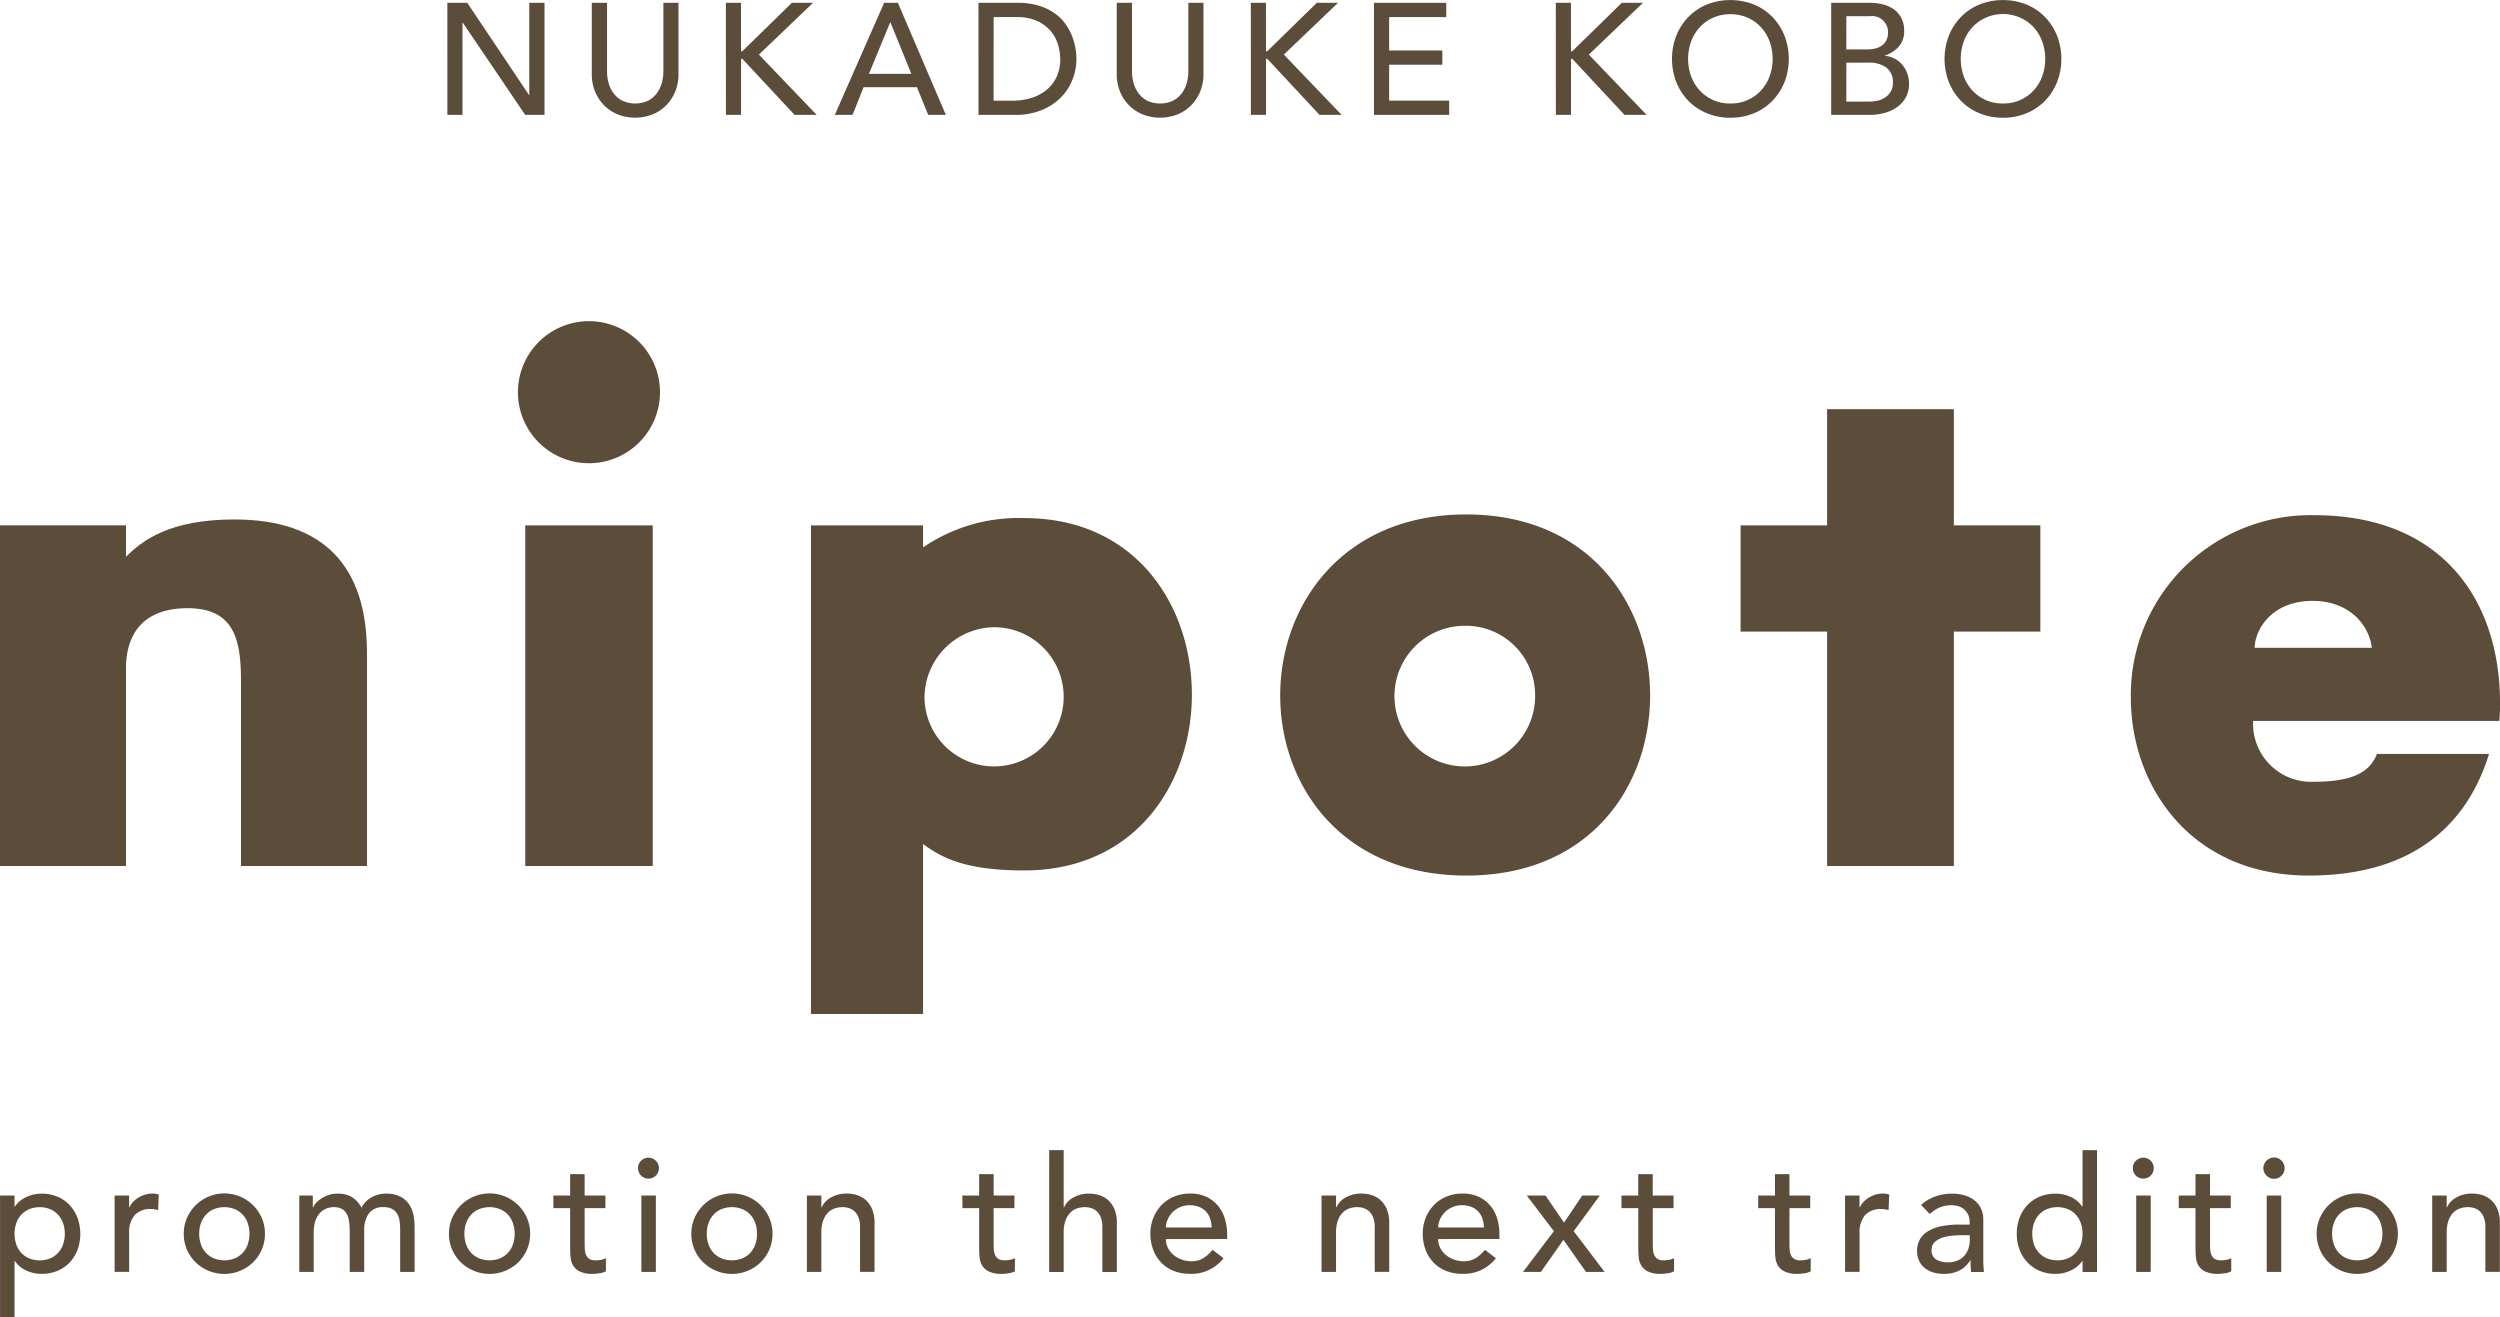 <svg xmlns="http://www.w3.org/2000/svg" width="214.692" height="113.132" viewBox="0 0 214.692 113.132">
  <defs>
    <style>
      .cls-1 {
        fill: #5c4d3a;
      }
    </style>
  </defs>
  <g id="logo" transform="translate(-933.216 -50.344)">
    <path id="パス_10" data-name="パス 10" class="cls-1" d="M74.363,61.194h1.244v.942h.03a2.378,2.378,0,0,1,.989-.817,3.062,3.062,0,0,1,1.295-.29,3.5,3.5,0,0,1,1.376.263,3.072,3.072,0,0,1,1.054.734,3.343,3.343,0,0,1,.669,1.1,4.032,4.032,0,0,1,0,2.712,3.276,3.276,0,0,1-.669,1.094,3.107,3.107,0,0,1-1.054.726,3.5,3.5,0,0,1-1.376.263,3.017,3.017,0,0,1-1.328-.3,2.242,2.242,0,0,1-.955-.809h-.03v4.844H74.363Zm3.405,1a2.273,2.273,0,0,0-.9.172,2.023,2.023,0,0,0-.679.472,2.1,2.1,0,0,0-.428.719,2.83,2.83,0,0,0,0,1.842,2.1,2.1,0,0,0,.428.718,2,2,0,0,0,.679.472,2.445,2.445,0,0,0,1.8,0,1.988,1.988,0,0,0,.677-.472,2.1,2.1,0,0,0,.428-.718,2.83,2.83,0,0,0,0-1.842,2.1,2.1,0,0,0-.428-.719,2.016,2.016,0,0,0-.677-.472,2.273,2.273,0,0,0-.9-.172" transform="translate(858.857 91.82)"/>
    <path id="パス_11" data-name="パス 11" class="cls-1" d="M79.347,61.194h1.246V62.2h.03a1.709,1.709,0,0,1,.33-.478,2.3,2.3,0,0,1,.464-.367,2.56,2.56,0,0,1,.561-.243,2.172,2.172,0,0,1,.61-.089,1.746,1.746,0,0,1,.553.083l-.055,1.342c-.1-.028-.2-.051-.306-.069a1.74,1.74,0,0,0-.3-.028,1.834,1.834,0,0,0-1.4.511,2.256,2.256,0,0,0-.484,1.591v3.295H79.347Z" transform="translate(863.711 91.82)"/>
    <path id="パス_12" data-name="パス 12" class="cls-1" d="M82.355,64.475a3.342,3.342,0,0,1,.27-1.342,3.5,3.5,0,0,1,6.435,0,3.375,3.375,0,0,1,.268,1.342,3.4,3.4,0,0,1-1.009,2.442,3.484,3.484,0,0,1-1.107.732,3.546,3.546,0,0,1-3.847-.732,3.417,3.417,0,0,1-1.011-2.442m1.328,0a2.67,2.67,0,0,0,.152.92,2.1,2.1,0,0,0,.43.72,1.991,1.991,0,0,0,.677.47,2.445,2.445,0,0,0,1.8,0,2.03,2.03,0,0,0,.677-.47,2.1,2.1,0,0,0,.428-.72,2.825,2.825,0,0,0,0-1.84,2.081,2.081,0,0,0-.428-.721,2,2,0,0,0-.677-.47,2.419,2.419,0,0,0-1.8,0,1.964,1.964,0,0,0-.677.47,2.084,2.084,0,0,0-.43.721,2.662,2.662,0,0,0-.152.92" transform="translate(866.641 91.82)"/>
    <path id="パス_13" data-name="パス 13" class="cls-1" d="M87.381,61.194h1.161v1.024h.028a1.12,1.12,0,0,1,.215-.347,2.234,2.234,0,0,1,.442-.393,2.845,2.845,0,0,1,.64-.32,2.372,2.372,0,0,1,.807-.13,2.317,2.317,0,0,1,1.232.3,2.276,2.276,0,0,1,.817.914,2.1,2.1,0,0,1,.9-.914,2.5,2.5,0,0,1,1.176-.3,2.731,2.731,0,0,1,1.246.249,2,2,0,0,1,.76.657,2.553,2.553,0,0,1,.381.928,5.608,5.608,0,0,1,.1,1.072v3.82H96.045V64.1a5.335,5.335,0,0,0-.051-.72,1.637,1.637,0,0,0-.2-.608,1.135,1.135,0,0,0-.43-.422,1.479,1.479,0,0,0-.73-.158,1.46,1.46,0,0,0-1.289.553,2.431,2.431,0,0,0-.389,1.425v3.585H91.712V64.321a7.122,7.122,0,0,0-.049-.859,1.9,1.9,0,0,0-.2-.669,1.055,1.055,0,0,0-.413-.444,1.437,1.437,0,0,0-.726-.158,1.645,1.645,0,0,0-.644.13,1.552,1.552,0,0,0-.547.395,1.939,1.939,0,0,0-.375.671,3.05,3.05,0,0,0-.138.961v3.405H87.381Z" transform="translate(871.536 91.82)"/>
    <path id="パス_14" data-name="パス 14" class="cls-1" d="M93.893,64.475a3.342,3.342,0,0,1,.27-1.342,3.5,3.5,0,0,1,6.435,0,3.375,3.375,0,0,1,.268,1.342,3.4,3.4,0,0,1-1.009,2.442,3.484,3.484,0,0,1-1.107.732,3.546,3.546,0,0,1-3.847-.732,3.417,3.417,0,0,1-1.011-2.442m1.328,0a2.67,2.67,0,0,0,.152.92,2.1,2.1,0,0,0,.43.72,1.991,1.991,0,0,0,.677.47,2.445,2.445,0,0,0,1.8,0,2.03,2.03,0,0,0,.677-.47,2.1,2.1,0,0,0,.428-.72,2.825,2.825,0,0,0,0-1.84,2.081,2.081,0,0,0-.428-.721,2,2,0,0,0-.677-.47,2.419,2.419,0,0,0-1.8,0,1.964,1.964,0,0,0-.677.47,2.085,2.085,0,0,0-.43.721,2.662,2.662,0,0,0-.152.92" transform="translate(877.878 91.82)"/>
    <path id="パス_15" data-name="パス 15" class="cls-1" d="M102.905,63.1h-1.784v2.975c0,.186.006.367.016.547a1.369,1.369,0,0,0,.1.484.789.789,0,0,0,.278.347.952.952,0,0,0,.547.13,2.627,2.627,0,0,0,.456-.041,1.316,1.316,0,0,0,.428-.152v1.135a1.608,1.608,0,0,1-.574.172,4.1,4.1,0,0,1-.547.049,2.483,2.483,0,0,1-1.111-.2,1.367,1.367,0,0,1-.582-.517,1.7,1.7,0,0,1-.223-.715c-.022-.263-.034-.527-.034-.8V63.1H98.436V62.02h1.439V60.18h1.246v1.84h1.784Z" transform="translate(882.303 90.994)"/>
    <path id="パス_16" data-name="パス 16" class="cls-1" d="M102.117,60.371a.868.868,0,0,1,.27-.642.9.9,0,1,1-.27.642m.288,2.353h1.246v6.559h-1.246Z" transform="translate(885.888 90.29)"/>
    <path id="パス_17" data-name="パス 17" class="cls-1" d="M104.437,64.475a3.342,3.342,0,0,1,.27-1.342,3.5,3.5,0,0,1,6.435,0,3.375,3.375,0,0,1,.268,1.342,3.4,3.4,0,0,1-1.009,2.442,3.484,3.484,0,0,1-1.107.732,3.546,3.546,0,0,1-3.847-.732,3.417,3.417,0,0,1-1.011-2.442m1.328,0a2.67,2.67,0,0,0,.152.92,2.1,2.1,0,0,0,.43.72,1.991,1.991,0,0,0,.677.47,2.445,2.445,0,0,0,1.8,0,2.03,2.03,0,0,0,.677-.47,2.1,2.1,0,0,0,.428-.72,2.825,2.825,0,0,0,0-1.84,2.081,2.081,0,0,0-.428-.721,2,2,0,0,0-.677-.47,2.419,2.419,0,0,0-1.8,0,1.964,1.964,0,0,0-.677.47,2.085,2.085,0,0,0-.43.721,2.662,2.662,0,0,0-.152.92" transform="translate(888.148 91.82)"/>
    <path id="パス_18" data-name="パス 18" class="cls-1" d="M109.464,61.194h1.244V62.2h.032a1.806,1.806,0,0,1,.813-.851,2.7,2.7,0,0,1,1.34-.326,2.82,2.82,0,0,1,.906.144,2.063,2.063,0,0,1,.764.45,2.212,2.212,0,0,1,.519.782,3.01,3.01,0,0,1,.193,1.129v4.22H114.03V63.878a2.194,2.194,0,0,0-.124-.782,1.435,1.435,0,0,0-.332-.527,1.259,1.259,0,0,0-.48-.29,1.758,1.758,0,0,0-.557-.089,2.057,2.057,0,0,0-.722.124,1.492,1.492,0,0,0-.58.395,1.9,1.9,0,0,0-.389.685,3.152,3.152,0,0,0-.138.981v3.377h-1.244Z" transform="translate(893.044 91.82)"/>
    <path id="パス_19" data-name="パス 19" class="cls-1" d="M120.7,63.1h-1.784v2.975c0,.186.006.367.016.547a1.369,1.369,0,0,0,.1.484.789.789,0,0,0,.278.347.952.952,0,0,0,.547.13,2.627,2.627,0,0,0,.456-.041,1.316,1.316,0,0,0,.428-.152v1.135a1.608,1.608,0,0,1-.574.172,4.1,4.1,0,0,1-.547.049,2.483,2.483,0,0,1-1.111-.2,1.367,1.367,0,0,1-.582-.517,1.7,1.7,0,0,1-.223-.715c-.022-.263-.034-.527-.034-.8V63.1h-1.439V62.02h1.439V60.18h1.246v1.84H120.7Z" transform="translate(899.632 90.994)"/>
    <path id="パス_20" data-name="パス 20" class="cls-1" d="M120.006,59.136h1.246v4.911h.03a1.828,1.828,0,0,1,.815-.851,2.689,2.689,0,0,1,1.34-.324,2.837,2.837,0,0,1,.906.144,2.018,2.018,0,0,1,.762.45,2.185,2.185,0,0,1,.519.782,3.006,3.006,0,0,1,.193,1.127V69.6h-1.246V65.721a2.194,2.194,0,0,0-.124-.782,1.443,1.443,0,0,0-.332-.525,1.218,1.218,0,0,0-.478-.29,1.781,1.781,0,0,0-.559-.091,2.057,2.057,0,0,0-.723.124,1.514,1.514,0,0,0-.58.395,1.872,1.872,0,0,0-.387.685,3.1,3.1,0,0,0-.138.983V69.6h-1.246Z" transform="translate(903.311 89.977)"/>
    <path id="パス_21" data-name="パス 21" class="cls-1" d="M125.737,64.929a1.645,1.645,0,0,0,.188.782,1.926,1.926,0,0,0,.492.6,2.254,2.254,0,0,0,.7.387,2.514,2.514,0,0,0,.831.138,1.868,1.868,0,0,0,1.011-.27,3.275,3.275,0,0,0,.788-.713l.942.721a3.465,3.465,0,0,1-2.906,1.342,3.646,3.646,0,0,1-1.405-.263,3.07,3.07,0,0,1-1.066-.726,3.237,3.237,0,0,1-.671-1.094,3.889,3.889,0,0,1-.235-1.364,3.552,3.552,0,0,1,.257-1.362,3.362,3.362,0,0,1,.7-1.094,3.248,3.248,0,0,1,1.072-.726,3.456,3.456,0,0,1,1.358-.263,3.231,3.231,0,0,1,1.473.3,2.948,2.948,0,0,1,.991.8,3.186,3.186,0,0,1,.559,1.107A4.559,4.559,0,0,1,131,64.486v.442Zm3.93-.995a2.7,2.7,0,0,0-.13-.762,1.722,1.722,0,0,0-.353-.6,1.647,1.647,0,0,0-.588-.4,2.161,2.161,0,0,0-.825-.146,2.034,2.034,0,0,0-1.887,1.24,1.662,1.662,0,0,0-.146.671Z" transform="translate(907.6 91.82)"/>
    <path id="パス_22" data-name="パス 22" class="cls-1" d="M131.854,61.194H133.1V62.2h.03a1.811,1.811,0,0,1,.815-.851,2.691,2.691,0,0,1,1.34-.326,2.837,2.837,0,0,1,.906.144,2.07,2.07,0,0,1,.762.45,2.185,2.185,0,0,1,.519.782,3.009,3.009,0,0,1,.194,1.129v4.22H136.42V63.878a2.194,2.194,0,0,0-.124-.782,1.435,1.435,0,0,0-.332-.527,1.267,1.267,0,0,0-.478-.29,1.779,1.779,0,0,0-.559-.089,2.057,2.057,0,0,0-.722.124,1.492,1.492,0,0,0-.58.395,1.873,1.873,0,0,0-.387.685,3.1,3.1,0,0,0-.138.981v3.377h-1.246Z" transform="translate(914.851 91.82)"/>
    <path id="パス_23" data-name="パス 23" class="cls-1" d="M137.583,64.929a1.646,1.646,0,0,0,.188.782,1.953,1.953,0,0,0,.492.6,2.241,2.241,0,0,0,.707.387,2.494,2.494,0,0,0,.829.138,1.88,1.88,0,0,0,1.013-.27,3.35,3.35,0,0,0,.788-.713l.94.721a3.465,3.465,0,0,1-2.906,1.342,3.629,3.629,0,0,1-1.4-.263,3.06,3.06,0,0,1-1.068-.726,3.238,3.238,0,0,1-.671-1.094,3.936,3.936,0,0,1-.235-1.364,3.552,3.552,0,0,1,.257-1.362,3.361,3.361,0,0,1,.7-1.094,3.29,3.29,0,0,1,1.072-.726,3.456,3.456,0,0,1,1.358-.263,3.225,3.225,0,0,1,1.473.3,2.927,2.927,0,0,1,.991.8,3.189,3.189,0,0,1,.561,1.107,4.633,4.633,0,0,1,.172,1.251v.442Zm3.93-.995a2.7,2.7,0,0,0-.128-.762,1.756,1.756,0,0,0-.355-.6,1.646,1.646,0,0,0-.588-.4,2.161,2.161,0,0,0-.825-.146,2.007,2.007,0,0,0-.835.174,2.027,2.027,0,0,0-1.052,1.066,1.661,1.661,0,0,0-.146.671Z" transform="translate(919.137 91.82)"/>
    <path id="パス_24" data-name="パス 24" class="cls-1" d="M143.273,64.17l-2.325-3.058h1.607l1.591,2.323,1.563-2.323h1.508l-2.242,3.058,2.657,3.5h-1.6l-1.938-2.754-1.936,2.754h-1.538Z" transform="translate(923.384 91.903)"/>
    <path id="パス_25" data-name="パス 25" class="cls-1" d="M149.374,63.1H147.59v2.975c0,.186.006.367.016.547a1.369,1.369,0,0,0,.1.484.789.789,0,0,0,.278.347.952.952,0,0,0,.547.13,2.611,2.611,0,0,0,.456-.041,1.317,1.317,0,0,0,.428-.152v1.135a1.6,1.6,0,0,1-.574.172,4.1,4.1,0,0,1-.547.049,2.483,2.483,0,0,1-1.111-.2,1.367,1.367,0,0,1-.582-.517,1.7,1.7,0,0,1-.223-.715c-.022-.263-.034-.527-.034-.8V63.1H144.9V62.02h1.439V60.18h1.246v1.84h1.784Z" transform="translate(927.562 90.994)"/>
    <path id="パス_26" data-name="パス 26" class="cls-1" d="M155.32,63.1h-1.784v2.975c0,.186.006.367.016.547a1.369,1.369,0,0,0,.1.484.79.79,0,0,0,.278.347.952.952,0,0,0,.547.13,2.628,2.628,0,0,0,.456-.041,1.316,1.316,0,0,0,.428-.152v1.135a1.608,1.608,0,0,1-.574.172,4.1,4.1,0,0,1-.547.049,2.483,2.483,0,0,1-1.111-.2,1.367,1.367,0,0,1-.582-.517,1.7,1.7,0,0,1-.223-.715c-.022-.263-.034-.527-.034-.8V63.1h-1.439V62.02h1.439V60.18h1.246v1.84h1.784Z" transform="translate(933.353 90.994)"/>
    <path id="パス_27" data-name="パス 27" class="cls-1" d="M154.629,61.194h1.246V62.2h.03a1.708,1.708,0,0,1,.33-.478,2.3,2.3,0,0,1,.464-.367,2.559,2.559,0,0,1,.561-.243,2.172,2.172,0,0,1,.61-.089,1.746,1.746,0,0,1,.553.083l-.055,1.342c-.1-.028-.2-.051-.306-.069a1.74,1.74,0,0,0-.3-.028,1.834,1.834,0,0,0-1.4.511,2.256,2.256,0,0,0-.484,1.591v3.295h-1.246Z" transform="translate(937.033 91.82)"/>
    <path id="パス_28" data-name="パス 28" class="cls-1" d="M158.108,62a3.492,3.492,0,0,1,1.218-.726,4.155,4.155,0,0,1,1.384-.243,3.827,3.827,0,0,1,1.238.18,2.4,2.4,0,0,1,.851.486,1.917,1.917,0,0,1,.493.7,2.2,2.2,0,0,1,.158.823v3.348c0,.231,0,.444.014.638s.02.377.041.553H162.4c-.03-.332-.043-.663-.043-1h-.028a2.364,2.364,0,0,1-.985.9,3.071,3.071,0,0,1-1.315.263,3.02,3.02,0,0,1-.869-.124,2.1,2.1,0,0,1-.726-.373,1.744,1.744,0,0,1-.492-.616,2.125,2.125,0,0,1,.1-1.917,2.125,2.125,0,0,1,.774-.7,3.765,3.765,0,0,1,1.149-.387,7.914,7.914,0,0,1,1.4-.118h.914v-.276a1.393,1.393,0,0,0-.1-.5,1.343,1.343,0,0,0-.29-.45,1.4,1.4,0,0,0-.484-.32,1.879,1.879,0,0,0-.693-.116,2.563,2.563,0,0,0-.628.069,2.653,2.653,0,0,0-.492.174,2.173,2.173,0,0,0-.4.241c-.12.093-.235.182-.345.265Zm3.516,2.6a8.91,8.91,0,0,0-.906.047,3.563,3.563,0,0,0-.845.188,1.6,1.6,0,0,0-.622.387.876.876,0,0,0-.243.638.9.9,0,0,0,.379.815,1.871,1.871,0,0,0,1.032.251,1.985,1.985,0,0,0,.869-.174,1.609,1.609,0,0,0,.584-.45,1.728,1.728,0,0,0,.318-.616,2.486,2.486,0,0,0,.1-.671V64.6Z" transform="translate(940.085 91.82)"/>
    <path id="パス_29" data-name="パス 29" class="cls-1" d="M168.994,69.6h-1.246v-.942h-.03a2.355,2.355,0,0,1-.989.817,3.061,3.061,0,0,1-1.293.29,3.5,3.5,0,0,1-1.376-.263,3.071,3.071,0,0,1-1.054-.734,3.29,3.29,0,0,1-.669-1.094,3.775,3.775,0,0,1-.237-1.354,3.845,3.845,0,0,1,.237-1.364,3.213,3.213,0,0,1,.669-1.094,3.134,3.134,0,0,1,1.054-.726,3.5,3.5,0,0,1,1.376-.263,3.029,3.029,0,0,1,1.328.3,2.248,2.248,0,0,1,.953.809h.03V59.136h1.246Zm-3.405-1a2.272,2.272,0,0,0,.9-.172,2.007,2.007,0,0,0,.677-.472,2.076,2.076,0,0,0,.43-.719,2.864,2.864,0,0,0,0-1.842,2.076,2.076,0,0,0-.43-.719,2.035,2.035,0,0,0-.677-.472,2.445,2.445,0,0,0-1.8,0,2,2,0,0,0-.677.472,2.077,2.077,0,0,0-.43.719,2.866,2.866,0,0,0,0,1.842,2.077,2.077,0,0,0,.43.719,1.969,1.969,0,0,0,.677.472,2.272,2.272,0,0,0,.9.172" transform="translate(944.31 89.977)"/>
    <path id="パス_30" data-name="パス 30" class="cls-1" d="M167.149,60.371a.868.868,0,0,1,.27-.642.9.9,0,1,1-.27.642m.29,2.353h1.245v6.559h-1.245Z" transform="translate(949.227 90.29)"/>
    <path id="パス_31" data-name="パス 31" class="cls-1" d="M173.616,63.1h-1.784v2.975c0,.186.006.367.016.547a1.369,1.369,0,0,0,.1.484.79.79,0,0,0,.278.347.952.952,0,0,0,.547.13,2.627,2.627,0,0,0,.456-.041,1.317,1.317,0,0,0,.428-.152v1.135a1.609,1.609,0,0,1-.574.172,4.1,4.1,0,0,1-.547.049,2.483,2.483,0,0,1-1.111-.2,1.367,1.367,0,0,1-.582-.517,1.7,1.7,0,0,1-.223-.715c-.022-.263-.034-.527-.034-.8V63.1h-1.439V62.02h1.439V60.18h1.246v1.84h1.784Z" transform="translate(951.172 90.994)"/>
    <path id="パス_32" data-name="パス 32" class="cls-1" d="M172.828,60.371a.927.927,0,0,1,.912-.914.915.915,0,0,1,0,1.83.927.927,0,0,1-.912-.916m.288,2.353h1.246v6.559h-1.246Z" transform="translate(954.758 90.29)"/>
    <path id="パス_33" data-name="パス 33" class="cls-1" d="M175.147,64.475a3.342,3.342,0,0,1,.27-1.342,3.5,3.5,0,0,1,6.435,0,3.374,3.374,0,0,1,.268,1.342,3.4,3.4,0,0,1-1.009,2.442,3.484,3.484,0,0,1-1.107.732,3.546,3.546,0,0,1-3.847-.732,3.417,3.417,0,0,1-1.011-2.442m1.329,0a2.669,2.669,0,0,0,.152.92,2.1,2.1,0,0,0,.43.72,1.991,1.991,0,0,0,.677.47,2.445,2.445,0,0,0,1.8,0,2.029,2.029,0,0,0,.677-.47,2.1,2.1,0,0,0,.428-.72,2.824,2.824,0,0,0,0-1.84,2.08,2.08,0,0,0-.428-.721,2,2,0,0,0-.677-.47,2.419,2.419,0,0,0-1.8,0,1.964,1.964,0,0,0-.677.47,2.083,2.083,0,0,0-.43.721,2.661,2.661,0,0,0-.152.92" transform="translate(957.016 91.82)"/>
    <path id="パス_34" data-name="パス 34" class="cls-1" d="M180.173,61.194h1.246V62.2h.03a1.81,1.81,0,0,1,.815-.851,2.69,2.69,0,0,1,1.34-.326,2.837,2.837,0,0,1,.906.144,2.07,2.07,0,0,1,.762.45,2.185,2.185,0,0,1,.519.782,3.009,3.009,0,0,1,.194,1.129v4.22h-1.246V63.878a2.194,2.194,0,0,0-.124-.782,1.435,1.435,0,0,0-.332-.527,1.266,1.266,0,0,0-.478-.29,1.779,1.779,0,0,0-.559-.089,2.058,2.058,0,0,0-.722.124,1.491,1.491,0,0,0-.58.395,1.872,1.872,0,0,0-.387.685,3.1,3.1,0,0,0-.138.981v3.377h-1.246Z" transform="translate(961.911 91.82)"/>
    <path id="パス_35" data-name="パス 35" class="cls-1" d="M85.18,32.2v2.7c1.384-1.382,3.711-3.206,9.309-3.206,7.8,0,11.386,4.151,11.386,11.447V61.457H95.056V45.477c0-3.522-.628-6.163-4.591-6.163-4.4,0-5.284,2.955-5.284,5.095V61.457H74.361V32.2Z" transform="translate(858.855 63.259)"/>
    <path id="パス_36" data-name="パス 36" class="cls-1" d="M109.642,32.267h9.625v1.889a14.563,14.563,0,0,1,8.681-2.517c9.625,0,14.406,7.548,14.406,15.16,0,7.548-4.781,15.1-14.406,15.1-5.158,0-7.108-1.133-8.681-2.264V74.225h-9.625Zm9.751,14.783a5.976,5.976,0,1,0,5.975-6.038,6.069,6.069,0,0,0-5.975,6.038" transform="translate(893.217 63.196)"/>
    <path id="パス_37" data-name="パス 37" class="cls-1" d="M130.056,47.019c0-7.74,5.347-15.539,15.977-15.539s15.79,7.8,15.79,15.539c0,7.8-5.158,15.474-15.79,15.474s-15.977-7.675-15.977-15.474m21.891.061a5.948,5.948,0,0,0-5.977-6.038,6.04,6.04,0,1,0,5.977,6.038" transform="translate(913.1 63.042)"/>
    <path id="パス_38" data-name="パス 38" class="cls-1" d="M150.085,36.881h7.43V26.9H168.4v9.978h7.428V46H168.4v20.13H157.515V46h-7.43Z" transform="translate(932.607 58.583)"/>
    <path id="パス_39" data-name="パス 39" class="cls-1" d="M188.2,52.019h9.623c-1.321,4.278-4.844,10.442-15.474,10.442-10.192,0-15.286-7.736-15.286-15.286a15.449,15.449,0,0,1,15.727-15.663c11.323,0,15.977,7.675,15.977,16.1a13.522,13.522,0,0,1-.061,1.573H177.565a4.988,4.988,0,0,0,5.223,5.221c3.522,0,4.842-.944,5.411-2.39M177.692,42.9h10.065c-.188-1.761-1.761-4.027-5.095-4.027s-4.907,2.266-4.97,4.027" transform="translate(949.142 63.073)"/>
    <rect id="長方形_6" data-name="長方形 6" class="cls-1" width="10.948" height="29.252" transform="translate(978.323 95.463)"/>
    <path id="パス_40" data-name="パス 40" class="cls-1" d="M109.093,29.172a6.1,6.1,0,1,1-6.1-6.1,6.1,6.1,0,0,1,6.1,6.1" transform="translate(880.801 54.853)"/>
    <path id="パス_41" data-name="パス 41" class="cls-1" d="M93.823,9.223h1.711l5.3,7.912h.026V9.223h1.307v9.623h-1.66l-5.353-7.91h-.03v7.91h-1.3Z" transform="translate(877.81 41.364)"/>
    <path id="パス_42" data-name="パス 42" class="cls-1" d="M101.414,9.223v5.9a3.814,3.814,0,0,0,.122.932,2.7,2.7,0,0,0,.409.89,2.173,2.173,0,0,0,.746.665,2.651,2.651,0,0,0,2.284,0,2.217,2.217,0,0,0,.748-.665,2.74,2.74,0,0,0,.407-.89,3.72,3.72,0,0,0,.122-.932v-5.9h1.3v6.1a3.954,3.954,0,0,1-.286,1.528,3.632,3.632,0,0,1-.788,1.19,3.462,3.462,0,0,1-1.182.774,4.1,4.1,0,0,1-2.937,0,3.455,3.455,0,0,1-1.18-.774,3.637,3.637,0,0,1-.79-1.19,3.953,3.953,0,0,1-.284-1.528v-6.1Z" transform="translate(883.932 41.364)"/>
    <path id="パス_43" data-name="パス 43" class="cls-1" d="M105.94,9.223h1.3v4.159h.111l4.254-4.159h1.82l-4.649,4.445,4.963,5.178h-1.9l-4.483-4.811h-.111v4.811h-1.3Z" transform="translate(889.612 41.364)"/>
    <path id="パス_44" data-name="パス 44" class="cls-1" d="M114.917,9.223H116.1l4.118,9.623H118.7l-.965-2.379h-4.58l-.951,2.379h-1.522Zm2.337,6.1-1.792-4.416h-.028l-1.822,4.416Z" transform="translate(894.225 41.364)"/>
    <path id="パス_45" data-name="パス 45" class="cls-1" d="M116.929,9.223h3.356a6.2,6.2,0,0,1,1.786.231,4.722,4.722,0,0,1,1.332.62,3.936,3.936,0,0,1,.94.89,4.83,4.83,0,0,1,.59,1.032,5.141,5.141,0,0,1,.314,1.06,5.78,5.78,0,0,1,.095.979,4.86,4.86,0,0,1-.34,1.786A4.538,4.538,0,0,1,124,17.358a4.939,4.939,0,0,1-1.652,1.08,5.9,5.9,0,0,1-2.276.409h-3.139Zm1.3,8.4h1.644a5.377,5.377,0,0,0,1.569-.223,3.771,3.771,0,0,0,1.3-.673,3.207,3.207,0,0,0,.884-1.119,3.581,3.581,0,0,0,.326-1.571,4.615,4.615,0,0,0-.15-1.08,3.229,3.229,0,0,0-.563-1.176,3.345,3.345,0,0,0-1.149-.944,4.064,4.064,0,0,0-1.9-.389h-1.956Z" transform="translate(900.314 41.364)"/>
    <path id="パス_46" data-name="パス 46" class="cls-1" d="M124.253,9.223v5.9a3.814,3.814,0,0,0,.122.932,2.7,2.7,0,0,0,.409.89,2.174,2.174,0,0,0,.746.665,2.651,2.651,0,0,0,2.284,0,2.217,2.217,0,0,0,.748-.665,2.741,2.741,0,0,0,.407-.89,3.72,3.72,0,0,0,.122-.932v-5.9h1.3v6.1a3.954,3.954,0,0,1-.286,1.528,3.632,3.632,0,0,1-.788,1.19,3.463,3.463,0,0,1-1.182.774,4.1,4.1,0,0,1-2.937,0,3.455,3.455,0,0,1-1.18-.774,3.611,3.611,0,0,1-.792-1.19,3.954,3.954,0,0,1-.284-1.528v-6.1Z" transform="translate(906.175 41.364)"/>
    <path id="パス_47" data-name="パス 47" class="cls-1" d="M128.778,9.223h1.3v4.159h.111l4.254-4.159h1.82l-4.649,4.445,4.963,5.178h-1.9l-4.483-4.811h-.111v4.811h-1.3Z" transform="translate(911.855 41.364)"/>
    <path id="パス_48" data-name="パス 48" class="cls-1" d="M134.135,9.223h6.21v1.224h-4.907v2.868h4.568v1.222h-4.568v3.085h5.154v1.224h-6.457Z" transform="translate(917.073 41.364)"/>
    <path id="パス_49" data-name="パス 49" class="cls-1" d="M142.046,9.223h1.3v4.159h.111l4.254-4.159h1.82l-4.649,4.445,4.963,5.178h-1.9l-4.483-4.811h-.111v4.811h-1.3Z" transform="translate(924.778 41.364)"/>
    <path id="パス_50" data-name="パス 50" class="cls-1" d="M152.116,19.211a5.179,5.179,0,0,1-2.025-.387,4.743,4.743,0,0,1-1.583-1.066,4.932,4.932,0,0,1-1.034-1.6,5.535,5.535,0,0,1,0-4,4.911,4.911,0,0,1,1.034-1.6,4.747,4.747,0,0,1,1.583-1.068,5.515,5.515,0,0,1,4.049,0,4.736,4.736,0,0,1,1.585,1.068,4.944,4.944,0,0,1,1.034,1.6,5.535,5.535,0,0,1,0,4,4.965,4.965,0,0,1-1.034,1.6,4.731,4.731,0,0,1-1.585,1.066,5.162,5.162,0,0,1-2.023.387m0-1.224a3.481,3.481,0,0,0,2.637-1.127,3.635,3.635,0,0,0,.732-1.216,4.413,4.413,0,0,0,0-2.977,3.644,3.644,0,0,0-.732-1.218,3.5,3.5,0,0,0-2.637-1.127,3.563,3.563,0,0,0-1.5.306,3.6,3.6,0,0,0-1.141.821,3.68,3.68,0,0,0-.734,1.218,4.444,4.444,0,0,0,0,2.977,3.67,3.67,0,0,0,.734,1.216,3.481,3.481,0,0,0,2.637,1.127" transform="translate(929.7 41.244)"/>
    <path id="パス_51" data-name="パス 51" class="cls-1" d="M154.027,9.223h3.342a4.385,4.385,0,0,1,1.165.15,2.751,2.751,0,0,1,.924.442,2.042,2.042,0,0,1,.61.748,2.35,2.35,0,0,1,.227,1.066,1.957,1.957,0,0,1-.464,1.352,2.682,2.682,0,0,1-1.194.768v.028a2.086,2.086,0,0,1,.815.225,2.233,2.233,0,0,1,.659.515,2.489,2.489,0,0,1,.6,1.652,2.4,2.4,0,0,1-.264,1.149,2.518,2.518,0,0,1-.726.835,3.365,3.365,0,0,1-1.074.515,4.735,4.735,0,0,1-1.321.178h-3.3Zm1.3,4h1.781a3.023,3.023,0,0,0,.695-.077,1.521,1.521,0,0,0,.572-.251,1.289,1.289,0,0,0,.387-.448,1.422,1.422,0,0,0,.142-.665,1.362,1.362,0,0,0-1.524-1.413H155.33Zm0,4.485h1.919a4.136,4.136,0,0,0,.659-.061,1.96,1.96,0,0,0,.671-.245,1.65,1.65,0,0,0,.531-.5,1.42,1.42,0,0,0,.217-.829,1.517,1.517,0,0,0-.557-1.285,2.406,2.406,0,0,0-1.508-.428H155.33Z" transform="translate(936.446 41.364)"/>
    <path id="パス_52" data-name="パス 52" class="cls-1" d="M163.974,19.211a5.179,5.179,0,0,1-2.025-.387,4.742,4.742,0,0,1-1.583-1.066,4.933,4.933,0,0,1-1.034-1.6,5.534,5.534,0,0,1,0-4,4.912,4.912,0,0,1,1.034-1.6,4.747,4.747,0,0,1,1.583-1.068,5.515,5.515,0,0,1,4.049,0,4.737,4.737,0,0,1,1.585,1.068,4.945,4.945,0,0,1,1.034,1.6,5.536,5.536,0,0,1,0,4,4.966,4.966,0,0,1-1.034,1.6A4.732,4.732,0,0,1,166,18.824a5.162,5.162,0,0,1-2.023.387m0-1.224a3.481,3.481,0,0,0,2.637-1.127,3.632,3.632,0,0,0,.732-1.216,4.412,4.412,0,0,0,0-2.977,3.641,3.641,0,0,0-.732-1.218,3.6,3.6,0,0,0-1.141-.821,3.607,3.607,0,0,0-4.133.821,3.68,3.68,0,0,0-.734,1.218,4.444,4.444,0,0,0,0,2.977,3.67,3.67,0,0,0,.734,1.216,3.481,3.481,0,0,0,2.637,1.127" transform="translate(941.249 41.244)"/>
  </g>
</svg>
